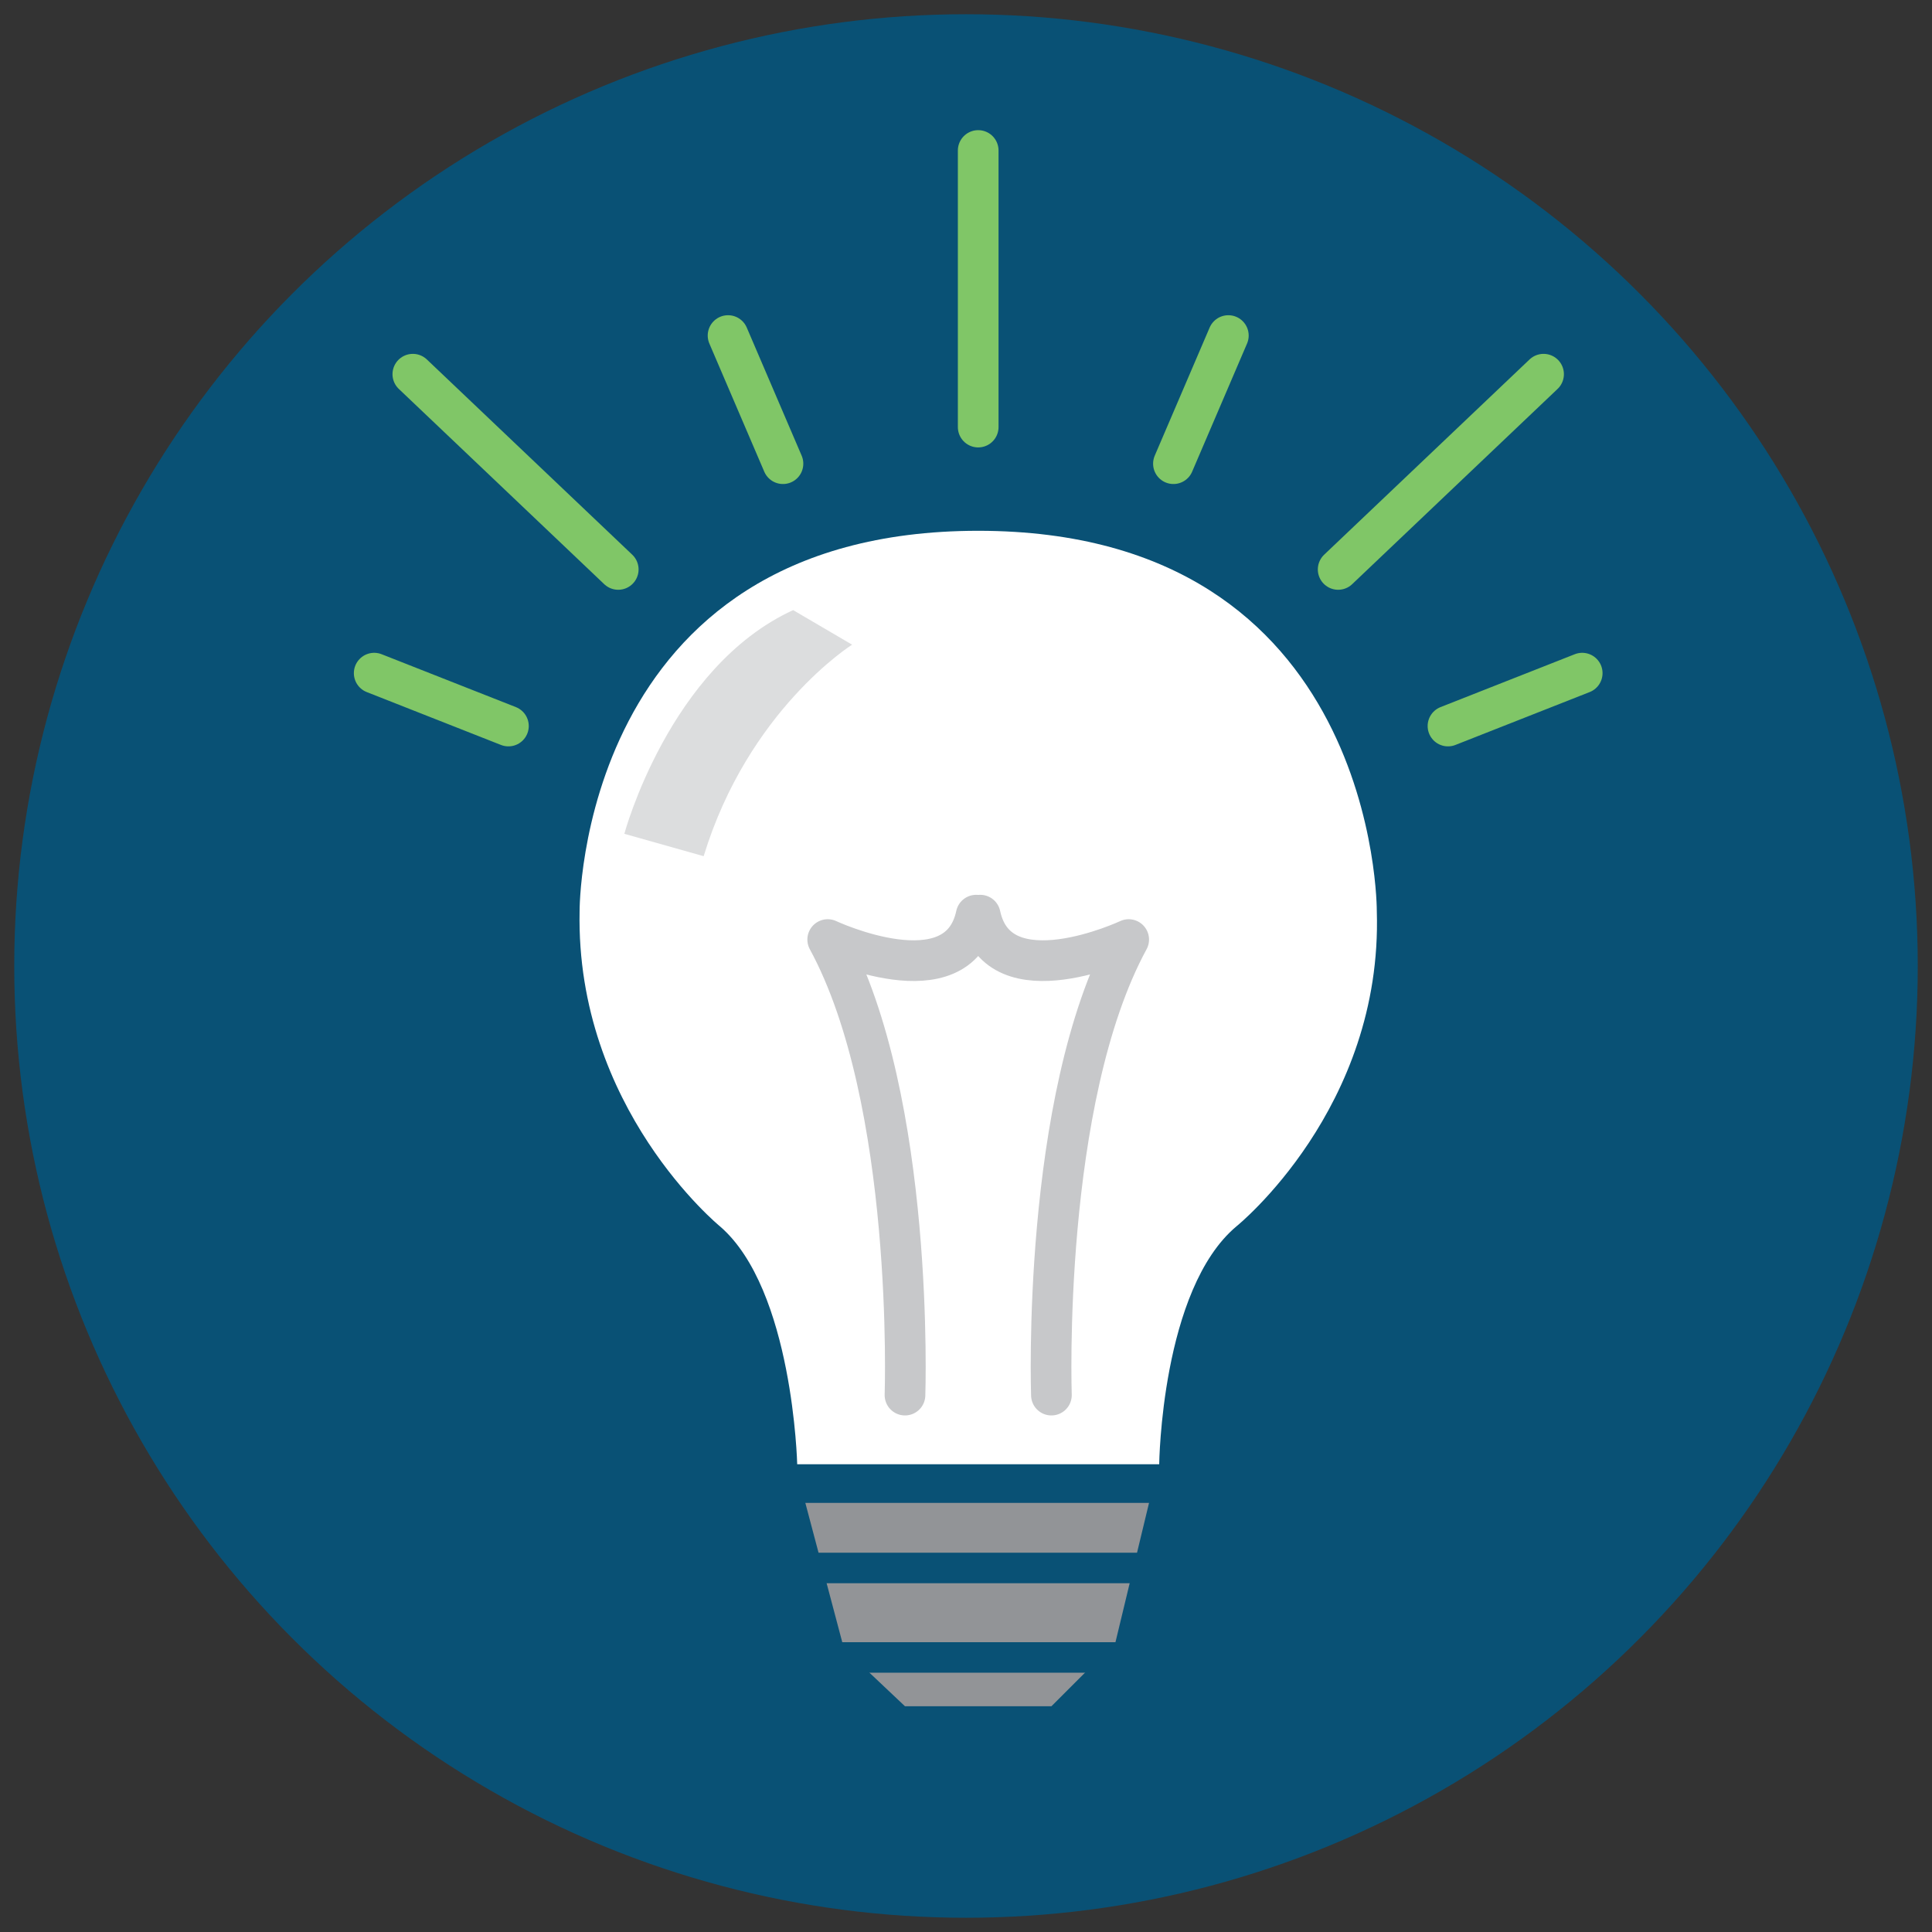 <?xml version="1.0" encoding="utf-8"?>
<!-- Generator: Adobe Illustrator 25.2.0, SVG Export Plug-In . SVG Version: 6.00 Build 0)  -->
<svg version="1.1" id="Layer_1" xmlns="http://www.w3.org/2000/svg" xmlns:xlink="http://www.w3.org/1999/xlink" x="0px" y="0px"
	 width="95px" height="95px" viewBox="0 0 95 95" style="enable-background:new 0 0 95 95;" xml:space="preserve">
<rect x="0" y="0" width="95" height="95" fill="#333333" stroke="none"/>
<style type="text/css">
	.st0{fill:#095175;}
	.st1{fill:none;stroke:#80C667;stroke-width:2;stroke-linecap:round;stroke-miterlimit:10;}
	.st2{fill:#FFFFFF;}
	.st3{fill:#929497;}
	.st4{fill:none;stroke:#095175;stroke-width:1.5;stroke-miterlimit:10;}
	.st5{fill:none;stroke:#C7C8CA;stroke-width:2;stroke-linecap:round;stroke-linejoin:round;stroke-miterlimit:10;}
	.st6{fill:#DCDDDE;}
</style>
<circle class="st0" cx="47.5" cy="47.5" r="46.8"/>
<g>
	<line class="st1" x1="48.1" y1="7.4" x2="48.1" y2="21"/>
	<line class="st1" x1="20.3" y1="18.4" x2="30.4" y2="28"/>
	<line class="st1" x1="75.9" y1="18.4" x2="65.8" y2="28"/>
	<line class="st1" x1="35.8" y1="16.5" x2="38.5" y2="22.8"/>
	<line class="st1" x1="18.4" y1="33.1" x2="25" y2="35.7"/>
	<line class="st1" x1="77.8" y1="33.1" x2="71.2" y2="35.7"/>
	<line class="st1" x1="60.4" y1="16.5" x2="57.7" y2="22.8"/>
	<path class="st2" d="M48.1,26.1c-19.7,0-19.6,18.7-19.6,18.7c-0.2,9.7,6.9,15.5,6.9,15.5C39,63.4,39.2,72,39.2,72h8.9H57
		c0,0,0.1-8.6,3.8-11.7c0,0,7.2-5.8,6.9-15.5C67.7,44.8,67.8,26.1,48.1,26.1z"/>
	<polygon class="st3" points="39.6,73.9 41.8,82.2 42.7,82.2 44.5,83.9 48.1,83.9 51.7,83.9 53.4,82.2 54.5,82.2 56.5,73.9 	"/>
	<line class="st4" x1="39.2" y1="77.1" x2="57" y2="77.1"/>
	<line class="st4" x1="39.2" y1="81.5" x2="57" y2="81.5"/>
	<g>
		<path class="st5" d="M44.5,68.6c0,0,0.5-14.5-3.8-22.4c0,0,6.4,3,7.3-1.2"/>
		<path class="st5" d="M51.7,68.6c0,0-0.5-14.5,3.8-22.4c0,0-6.4,3-7.3-1.2"/>
	</g>
</g>
<path class="st6" d="M30.7,41c0,0,2.2-8.2,8.3-11l2.9,1.7c0,0-5.1,3.2-7.3,10.4L30.7,41z"/>
</svg>
